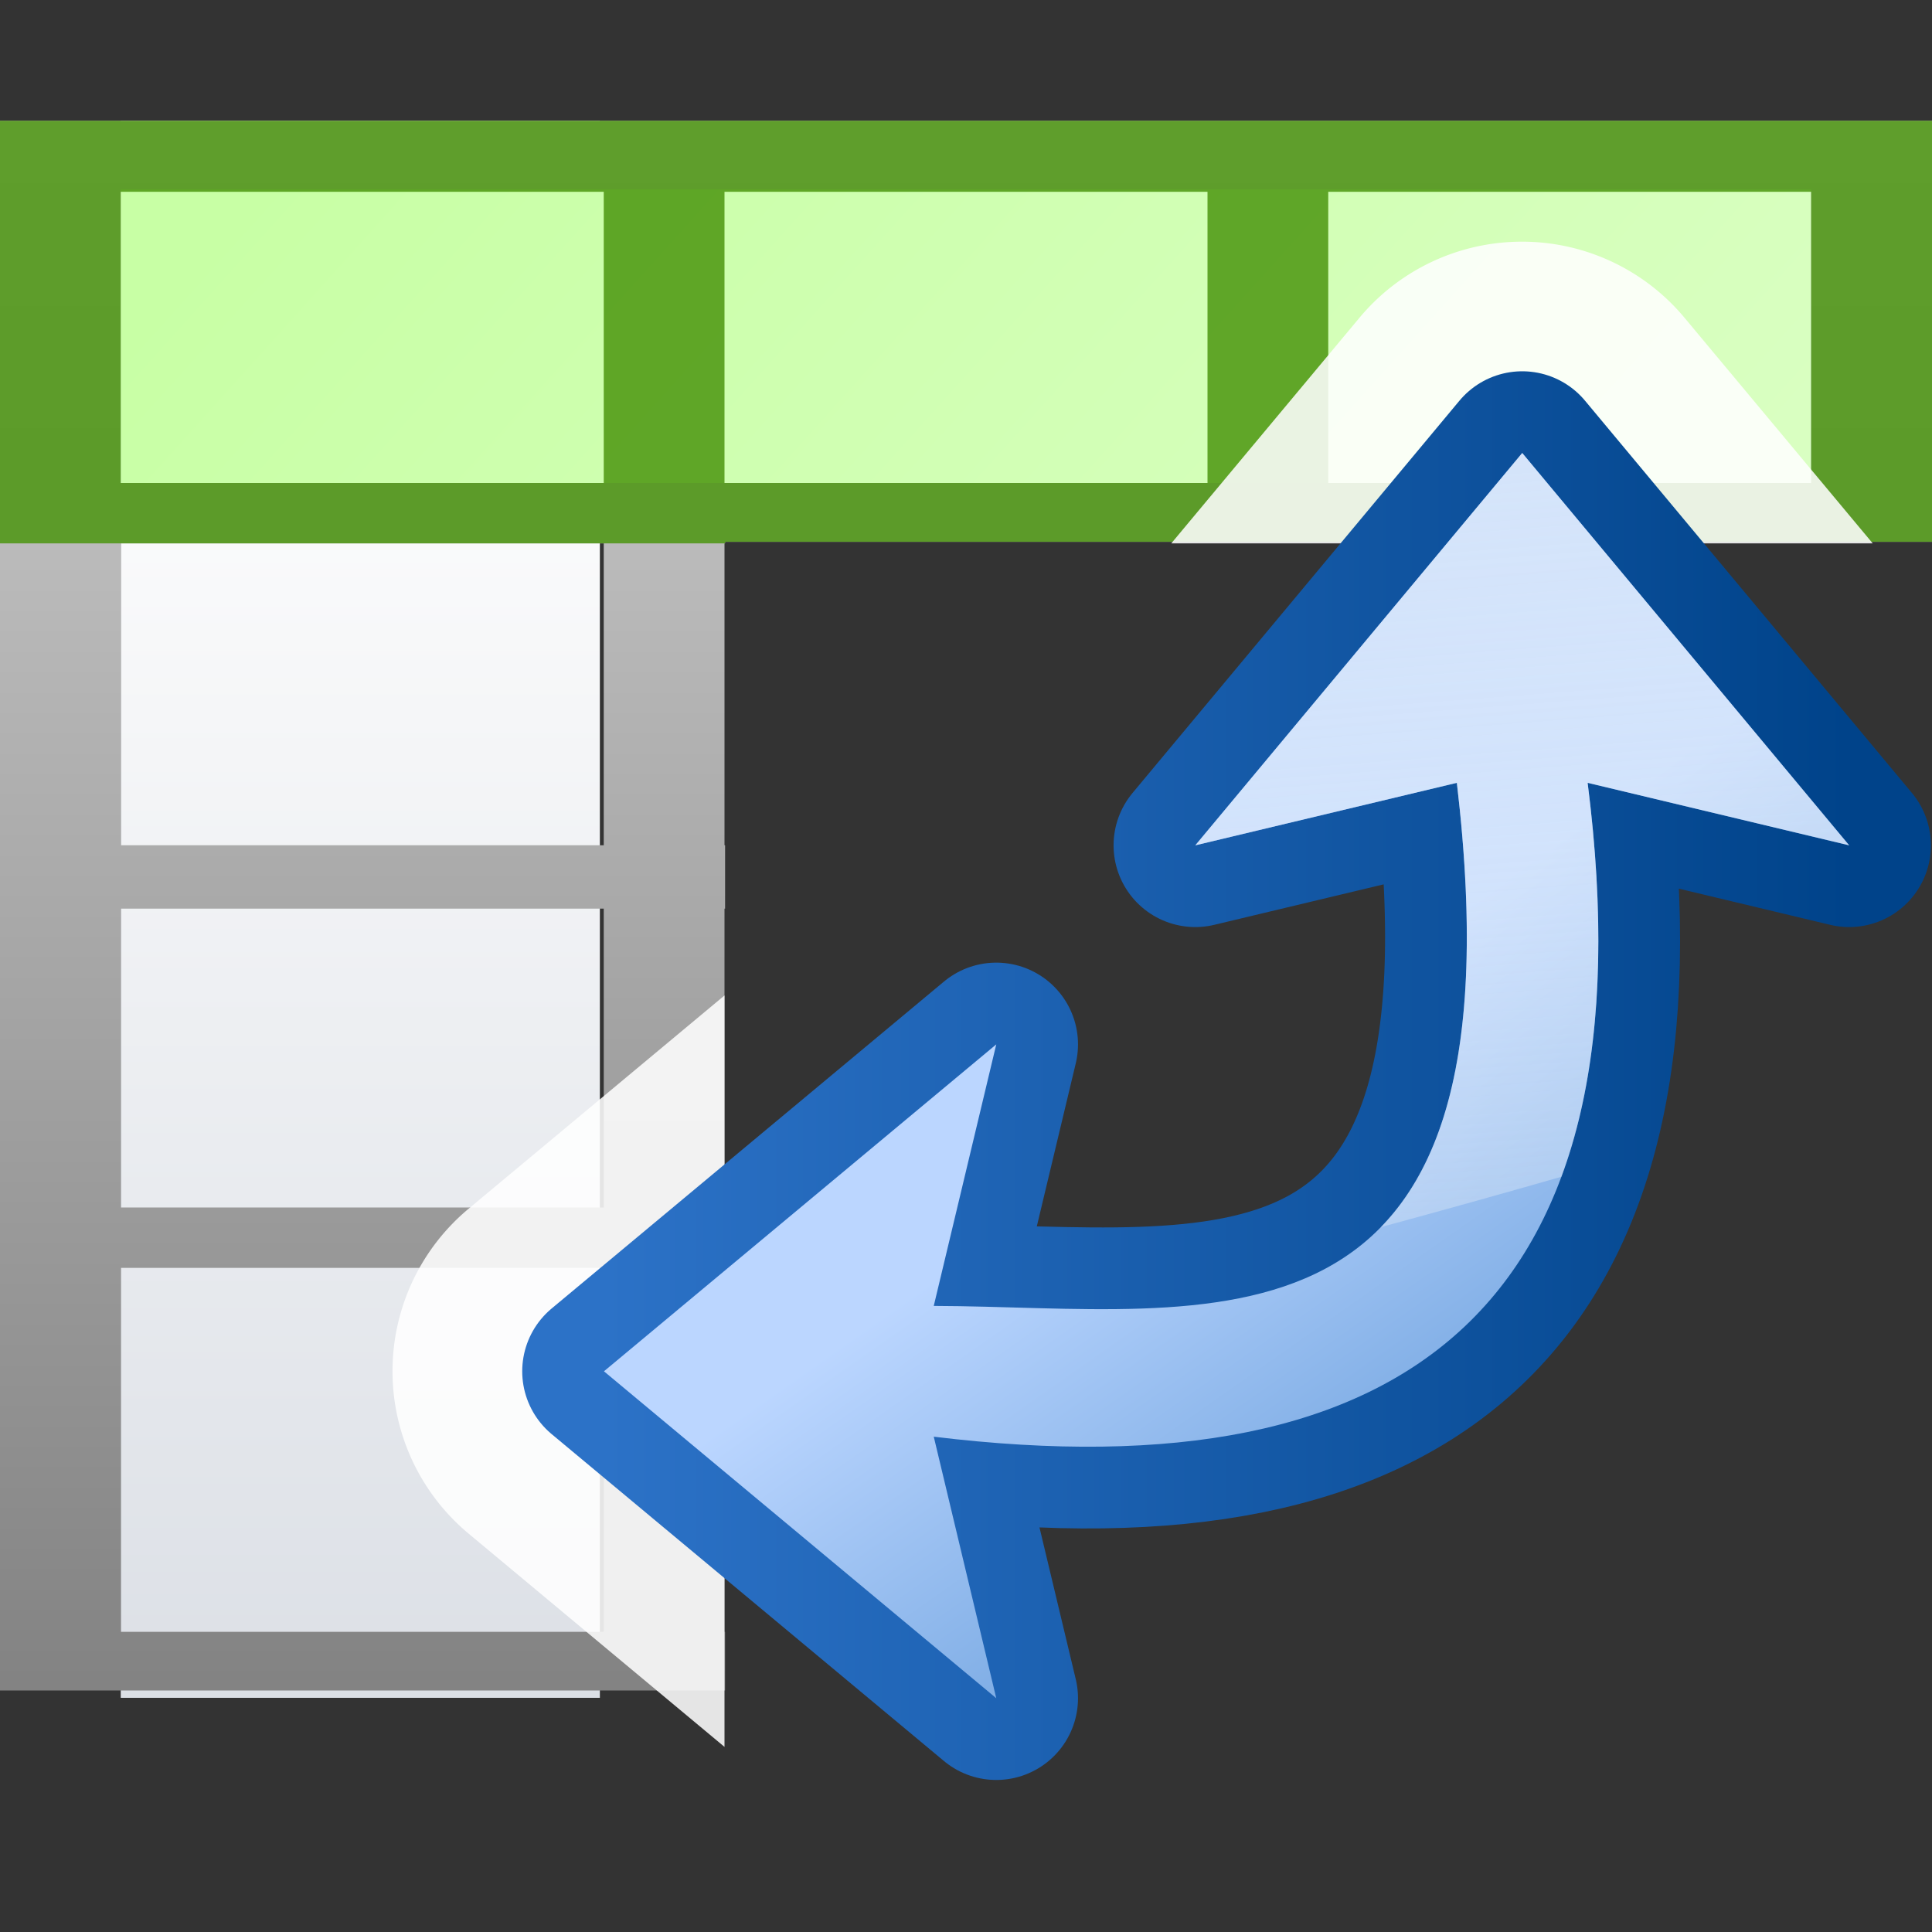 <svg height="16" width="16" xmlns="http://www.w3.org/2000/svg" xmlns:xlink="http://www.w3.org/1999/xlink"><rect width="100%" height="100%" fill="#333333" stroke="none"/><linearGradient id="a" gradientTransform="matrix(.305 0 0 1.304 6.372 -.352)" gradientUnits="userSpaceOnUse" x1="46.048" x2="46.048" y1="128.017" y2="16.62"><stop offset="0" stop-color="#c7cdd7"/><stop offset="1" stop-color="#fff"/></linearGradient><linearGradient id="b" gradientUnits="userSpaceOnUse" x1="67.267" x2="67.267" y1="288.201" y2="-56"><stop offset="0"/><stop offset="1" stop-color="#fff"/></linearGradient><linearGradient id="c" gradientTransform="matrix(-1 0 0 1 154.981 67.757)" gradientUnits="userSpaceOnUse" x1="71.227" x2="28.93" y1="10.6" y2="70.898"><stop offset="0" stop-color="#bbd6ff"/><stop offset="1" stop-color="#0057ae"/></linearGradient><linearGradient id="d" gradientTransform="matrix(1.037 0 0 1.216 -.296 -21.499)" gradientUnits="userSpaceOnUse" x1="8" x2="80" y1="36" y2="112"><stop offset="0" stop-color="#c8ffa5"/><stop offset="1" stop-color="#dfffcb"/></linearGradient><linearGradient id="e" gradientUnits="userSpaceOnUse" x1="67.267" x2="67.267" y1="288.201" y2="-56"><stop offset="0" stop-color="#48940b" stop-opacity=".831"/><stop offset="1" stop-color="#48940b" stop-opacity=".831"/></linearGradient><linearGradient id="f" gradientTransform="matrix(5.492 0 0 -5.492 -467.243 446.325)" gradientUnits="userSpaceOnUse" x1="101.997" x2="104" y1="83.22" y2="57.111"><stop offset="0" stop-color="#d4e2f3"/><stop offset="1" stop-color="#fff" stop-opacity="0"/></linearGradient><linearGradient id="g" gradientUnits="userSpaceOnUse" x1="46.825" x2="123.001" y1="77.669" y2="77.669"><stop offset="0" stop-color="#2c72c7"/><stop offset="1" stop-color="#00438a"/></linearGradient><g transform="scale(.125)"><path d="m8 8h31.743v104.485h-31.743z" fill="url(#a)"/><path d="m17.454 128h116v4h-116z" fill="#fff" opacity=".263"/><path d="m0 8v4.707 19.293 4 20 4.199 19.801 4 24.113 3.887h8 32 8 .039v-3.887h-.039v-24.113h.039v-4h-.039v-19.801h.039v-4.199h-.039v-20h.039v-.102h79.961v-27.898h-120zm8 4.707h32v19.293h-32zm40 0h32v19.293h-32zm40 0h32v19.293h-32zm-80 23.293h32v20h-32zm0 24.199h32v19.801h-32zm0 23.801h32v24.113h-32z" fill="url(#b)"/><path d="m8 12.546h112v19.454h-112z" fill="url(#d)"/><path d="m0 8v4.707 19.293 4h8 32 8 .039v-.102h79.961v-27.898h-120zm8 4.707h32v19.293h-32zm40 0h32v19.293h-32zm40 0h32v19.293h-32z" fill="url(#e)"/><path d="m12.562 2.002a1.751 1.751 0 0 0 -1.303.629l-1.559 1.869h5.809l-1.559-1.869a1.751 1.751 0 0 0 -1.389-.629zm-6.562 6.242-2.119 1.766a1.751 1.751 0 0 0 0 2.691l2.119 1.766z" fill="#fff" fill-opacity=".871" transform="scale(8)"/><g transform="matrix(1.083 0 0 1.083 -10.698 -12.854)"><path d="m103.001 39.582-20 24 16-3.824c4.321 36.554-15.129 32.05-32 32l3.824-16-24 20 24 20-3.824-16c29.282 3.572 44.039-8.252 40-40l16 3.824z" fill="none" stroke="url(#g)" stroke-linecap="round" stroke-linejoin="round" stroke-width="10"/><g fill-rule="evenodd"><path d="m103.001 39.582-20 24 16-3.824c4.321 36.554-15.129 32.05-32 32l3.824-16-24 20 24 20-3.824-16c29.282 3.572 44.039-8.252 40-40l16 3.824z" fill="url(#c)"/><path d="m103.001 39.582-20 24 16-3.824c1.744 14.75-.386 22.81-4.652 27.18 3.705-1.004 7.388-2.032 11.049-3.082 2.289-6.173 2.868-14.158 1.604-24.098l16 3.824z" fill="url(#f)"/></g></g></g></svg>